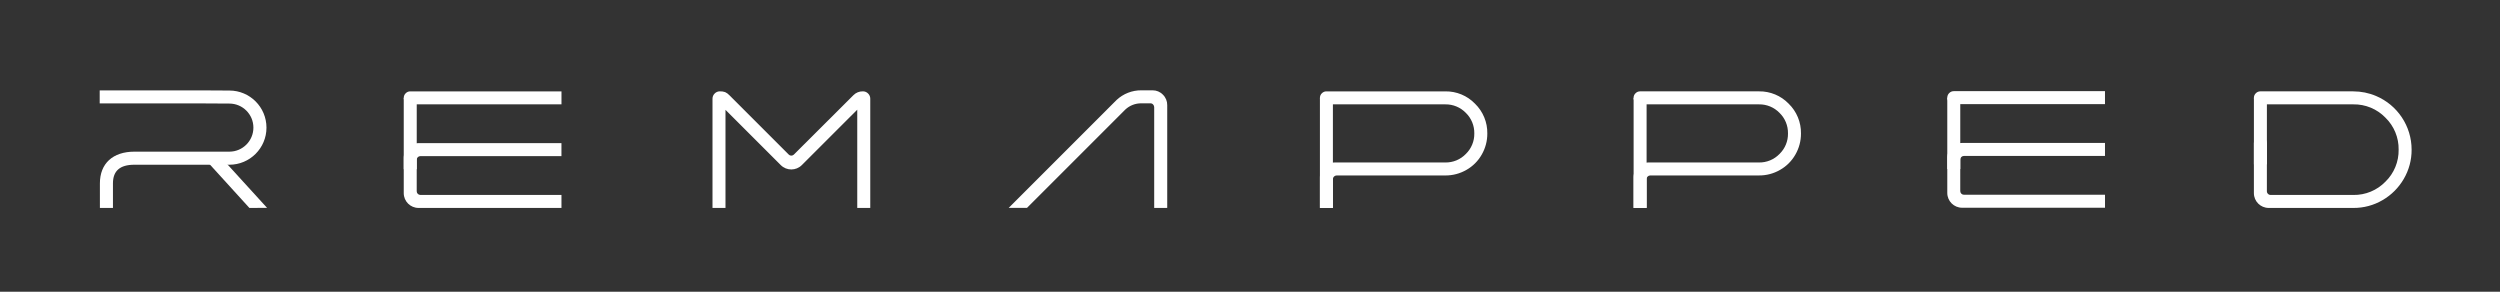 <?xml version="1.0" encoding="UTF-8"?>
<svg id="Layer_1" xmlns="http://www.w3.org/2000/svg" viewBox="0 0 1234 144">
  <rect x="0" y="0" width="1234" height="144" fill="#333333" stroke="none"/>
  <defs>
    <style>
      .cls-1 {
        fill: #fff;
      }
    </style>
  </defs>
  <g id="Group_297">
    <path id="Path_815" class="cls-1" d="M572.18,70.66c1.77.03,3.18,1.48,3.16,3.25-.03,1.73-1.42,3.13-3.16,3.16M530.3,77.08v-6.41"/>
    <path id="Path_816" class="cls-1" d="M423.14,102.64v-48.5l-27.38,27.37c-2.87,2.85-7.49,2.85-10.36,0-2.03-2.03-11.13-11.12-27.3-27.29v48.42h-6.41v-53.93c-.01-.96.38-1.88,1.07-2.55.67-.69,1.59-1.08,2.55-1.07.88-.03,1.76.09,2.59.37.79.36,1.51.88,2.1,1.52l29.27,29.27c.67.73,1.8.77,2.53.1.04-.03.07-.07.1-.1,6.52-6.47,16.3-16.22,29.35-29.27,1.23-1.25,2.93-1.93,4.69-1.89.96-.01,1.89.38,2.55,1.07.69.67,1.08,1.59,1.07,2.55v53.93h-6.41Z"/>
    <path id="Path_817" class="cls-1" d="M569.71,102.64v-49.74c0-.49-.19-.96-.54-1.32-.32-.37-.79-.58-1.27-.58h-4.52c-2.92-.03-5.75,1.05-7.89,3.04l-48.58,48.58h-9.04l53.27-53.27c3.32-3.1,7.7-4.81,12.25-4.77h5.51c1.92-.02,3.77.75,5.1,2.14,1.4,1.36,2.17,3.23,2.14,5.18v50.72"/>
    <path id="Path_818" class="cls-1" d="M1161.6,45.1c3.84,0,7.64.76,11.18,2.26,10.66,4.5,17.59,14.94,17.59,26.51.04,5.07-1.3,10.05-3.86,14.43-2.52,4.35-6.13,7.97-10.48,10.48-4.37,2.57-9.36,3.9-14.43,3.86h-41.76c-4.03,0-7.31-3.25-7.32-7.28v-24.7c0-1.77,1.44-3.2,3.21-3.2,1.77,0,3.2,1.43,3.2,3.2v23.76c0,.32.08.63.25.9.16.27.39.5.66.66.27.16.59.25.9.25h40.86c5.95.1,11.68-2.27,15.83-6.54,4.27-4.15,6.63-9.87,6.53-15.82.1-5.95-2.27-11.68-6.54-15.82-4.15-4.27-9.87-6.64-15.83-6.54h-45.87c-.85.01-1.67-.33-2.26-.95-.61-.59-.96-1.41-.94-2.26-.01-.85.33-1.67.94-2.26.59-.61,1.41-.96,2.26-.95h45.88Z"/>
    <path id="Path_819" class="cls-1" d="M199.29,83.53h6.41v-35.23h-6.41"/>
    <path id="Path_820" class="cls-1" d="M657.92,49.13v53.51h-6.41v-54.34l6.41.83Z"/>
    <path id="Path_821" class="cls-1" d="M1112.53,81.14h6.41v-32.84h-6.41"/>
    <g>
      <path id="Path_822" class="cls-1" d="M123.1,102.64l-19.57-21.51c-1.21-1.3-1.14-3.34.16-4.55,1.3-1.21,3.34-1.14,4.55.16.02.02.03.03.05.05l23.54,25.82-8.72.02Z"/>
      <path id="Path_823" class="cls-1" d="M55.74,102.64h-6.43v-12.13c0-9.8,6.37-15.65,17.04-15.65h46.86c6.56,0,11.87-5.32,11.87-11.87s-5.32-11.87-11.87-11.87l-14.03-.08h-49.97v-6.43h49.99l14.03.08c10.11,0,18.3,8.21,18.3,18.32s-8.21,18.3-18.32,18.3h-46.86c-7.13,0-10.6,3.01-10.6,9.21v12.13Z"/>
    </g>
    <path id="Path_824" class="cls-1" d="M651.51,102.64v-15.12c-.01-4.03,3.25-7.31,7.28-7.32.01,0,.02,0,.04,0h54.59c3.81.06,7.47-1.46,10.11-4.2,2.74-2.66,4.26-6.33,4.19-10.15.06-3.82-1.45-7.49-4.19-10.15-2.65-2.73-6.31-4.25-10.11-4.19h-58.7c-.85.01-1.67-.33-2.26-.95-.61-.59-.96-1.41-.94-2.26-.01-.85.33-1.67.95-2.26.59-.61,1.41-.95,2.26-.94h58.7c5.51-.08,10.81,2.12,14.63,6.08,3.97,3.86,6.17,9.18,6.08,14.72.02,3.65-.93,7.24-2.75,10.4-1.79,3.16-4.4,5.77-7.56,7.56-3.16,1.82-6.75,2.77-10.4,2.75h-53.68c-.48,0-.94.19-1.28.54-.36.36-.55.85-.53,1.36v14.14h-6.41Z"/>
    <path id="Path_825" class="cls-1" d="M812.76,49.13v53.51h-6.41v-54.34l6.41.83Z"/>
    <path id="Path_826" class="cls-1" d="M806.34,102.64v-15.12c-.01-4.03,3.25-7.31,7.28-7.32.01,0,.02,0,.04,0h54.58c3.81.06,7.47-1.46,10.12-4.2,2.74-2.66,4.26-6.33,4.19-10.15.06-3.82-1.45-7.49-4.19-10.15-2.65-2.73-6.31-4.25-10.12-4.19h-58.7c-.85.01-1.67-.33-2.26-.95-.61-.59-.95-1.41-.94-2.26-.01-.85.33-1.67.95-2.26.59-.61,1.41-.96,2.26-.95h58.69c5.51-.08,10.81,2.12,14.64,6.08,3.97,3.86,6.17,9.18,6.08,14.72.02,3.65-.93,7.24-2.75,10.4-1.79,3.16-4.4,5.77-7.56,7.56-3.16,1.83-6.75,2.78-10.4,2.75h-53.68c-.48,0-.94.19-1.28.54-.36.36-.55.85-.53,1.36v14.14h-6.41Z"/>
    <path id="Path_827" class="cls-1" d="M277.14,51.51h-74.64c-.85.01-1.67-.33-2.26-.94-.61-.59-.96-1.41-.94-2.26-.01-.85.33-1.67.94-2.26.59-.61,1.41-.96,2.26-.95h74.65v6.41ZM277.14,96.23v6.41h-70.53c-4.03,0-7.31-3.25-7.32-7.28,0-.01,0-.02,0-.04v-17.35c-.01-4.03,3.25-7.3,7.27-7.32.01,0,.03,0,.04,0h70.53v6.41h-69.63c-1,0-1.8.81-1.81,1.81v15.54c0,1,.81,1.8,1.81,1.81h69.63Z"/>
    <path id="Path_828" class="cls-1" d="M961.18,83.44h6.41v-35.23h-6.41"/>
    <path id="Path_829" class="cls-1" d="M1039.03,51.41h-74.65c-.85.01-1.67-.33-2.26-.94-.61-.59-.95-1.41-.94-2.26-.01-.85.33-1.67.94-2.26.59-.61,1.41-.96,2.26-.95h74.64v6.41ZM1039.03,96.13v6.41h-70.53c-4.03,0-7.31-3.25-7.32-7.28v-17.38c-.01-4.03,3.25-7.3,7.27-7.32.01,0,.03,0,.04,0h70.53v6.41h-69.63c-1,0-1.8.81-1.81,1.81v15.54c0,1,.81,1.8,1.81,1.81h69.63Z"/>
  </g>
</svg>